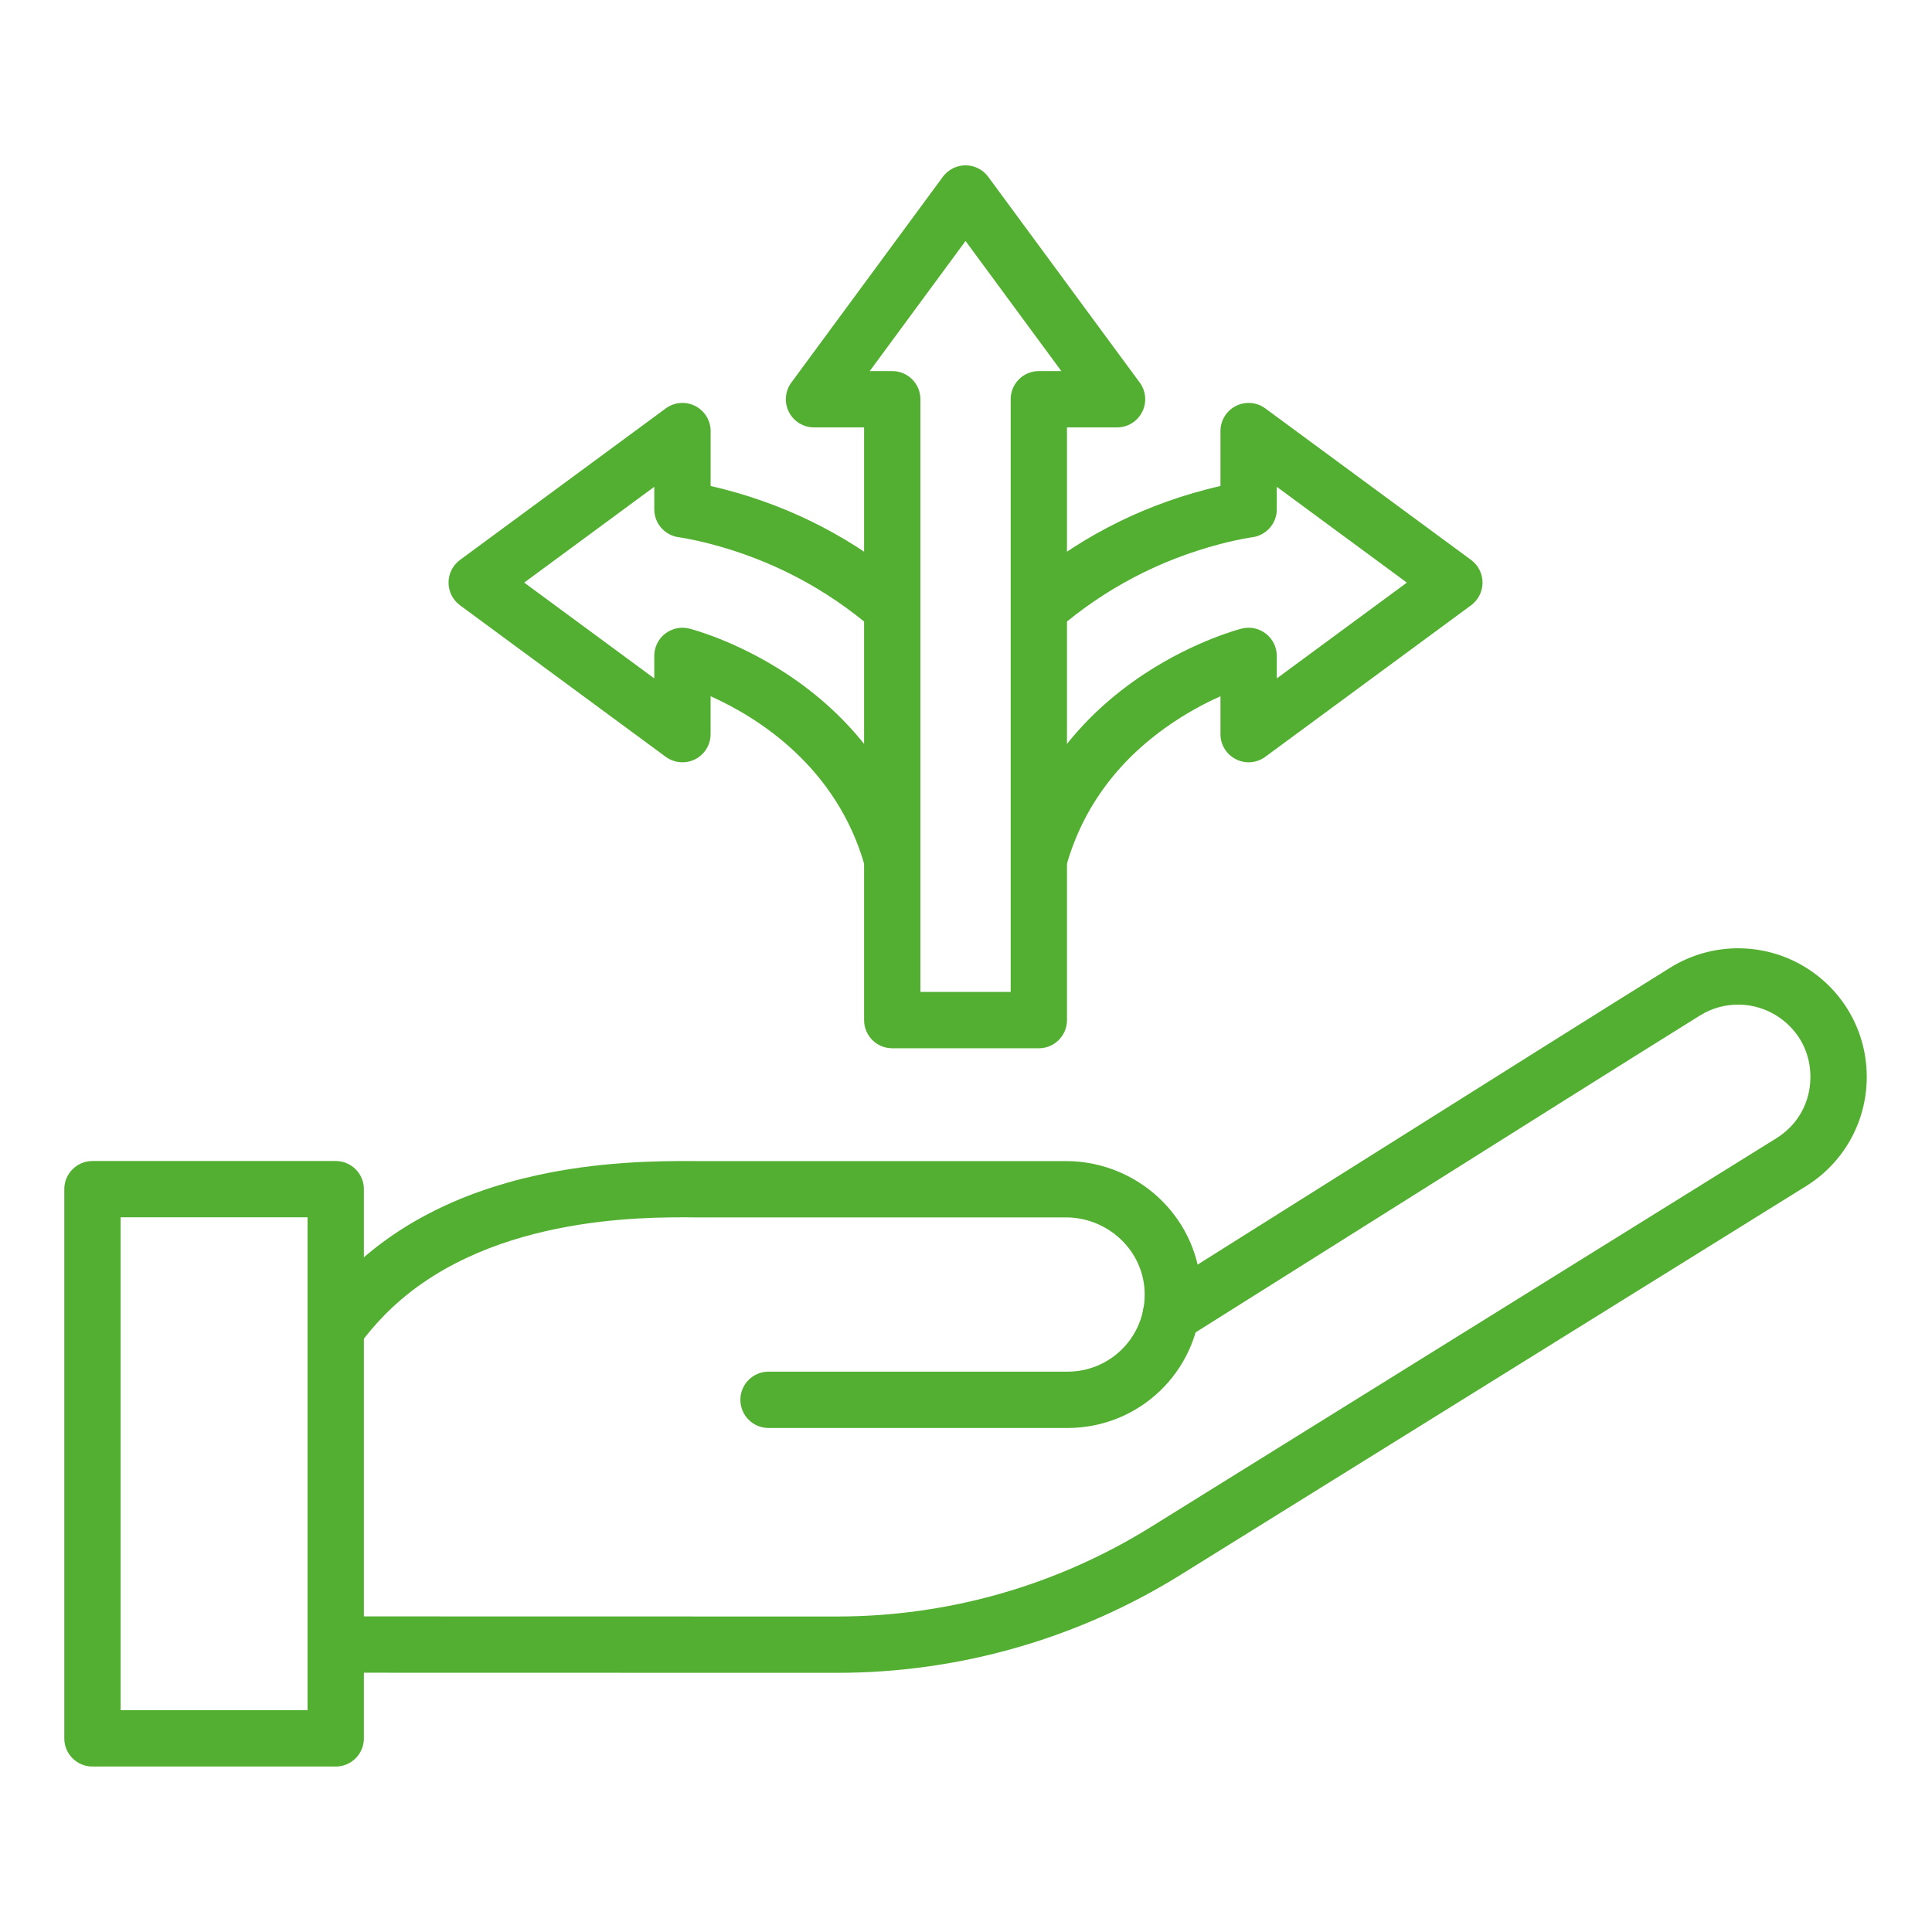 <?xml version="1.0" encoding="UTF-8"?>
<svg xmlns="http://www.w3.org/2000/svg" xmlns:xlink="http://www.w3.org/1999/xlink" width="1080" zoomAndPan="magnify" viewBox="0 0 810 810" height="1080" preserveAspectRatio="xMidYMid meet" version="1.0">
  <defs>
    <clipPath id="9d760119eb">
      <path d="M 26.789 486 L 153 486 L 153 740.586 L 26.789 740.586 Z M 26.789 486 " clip-rule="nonzero"></path>
    </clipPath>
    <clipPath id="047461cf3e">
      <path d="M 329 69.336 L 481 69.336 L 481 440 L 329 440 Z M 329 69.336 " clip-rule="nonzero"></path>
    </clipPath>
  </defs>
  <path fill="#53af31" d="M 351.02 701.34 C 351 701.34 350.984 701.34 350.961 701.34 L 140.75 701.293 C 134.234 701.293 128.945 696.004 128.945 689.484 C 128.945 682.969 134.234 677.68 140.75 677.68 L 350.961 677.723 C 350.973 677.723 350.992 677.723 351.008 677.723 C 397.5 677.723 442.945 664.758 482.445 640.234 L 744.688 477.258 C 753.578 471.742 758.801 462.586 759.02 452.129 C 759.242 441.676 754.406 432.309 745.762 426.43 C 735.848 419.688 722.871 419.43 712.699 425.766 C 681.027 445.488 637.762 472.719 582.98 507.199 C 556.805 523.676 528.156 541.707 497.199 561.164 C 491.68 564.633 484.387 562.977 480.918 557.449 C 477.449 551.93 479.109 544.641 484.633 541.172 C 515.586 521.711 544.227 503.688 570.406 487.211 C 625.211 452.715 668.5 425.469 700.219 405.715 C 718.32 394.445 741.406 394.906 759.047 406.902 C 774.203 417.207 783.02 434.301 782.637 452.621 C 782.254 470.945 772.727 487.656 757.152 497.32 L 494.91 660.293 C 451.676 687.145 401.914 701.34 351.02 701.34 Z M 351.02 701.34 " fill-opacity="1" fill-rule="nonzero"></path>
  <path fill="#53af31" d="M 447.582 598.688 L 322.211 598.688 C 315.695 598.688 310.406 593.398 310.406 586.883 C 310.406 580.363 315.695 575.074 322.211 575.074 L 447.582 575.074 C 464.883 575.074 479.074 561.547 479.879 544.281 C 480.289 535.504 477.129 527.125 470.984 520.684 C 464.746 514.152 455.988 510.402 446.953 510.402 L 291.934 510.402 C 291.902 510.402 291.867 510.402 291.828 510.402 C 269.586 510.199 201.902 509.59 160.988 551.582 C 157.16 555.508 153.566 559.77 150.301 564.25 C 146.457 569.52 139.074 570.676 133.805 566.832 C 128.535 562.992 127.379 555.605 131.219 550.336 C 135.145 544.953 139.469 539.828 144.074 535.098 C 164.238 514.402 191.422 500.164 224.867 492.785 C 250.305 487.168 274.102 486.629 291.996 486.789 L 446.957 486.789 C 462.414 486.789 477.402 493.207 488.078 504.383 C 498.719 515.539 504.191 530.098 503.477 545.387 C 502.074 575.273 477.523 598.688 447.582 598.688 Z M 447.582 598.688 " fill-opacity="1" fill-rule="nonzero"></path>
  <g clip-path="url(#9d760119eb)">
    <path fill="#53af31" d="M 140.758 740.629 L 38.762 740.629 C 32.242 740.629 26.953 735.34 26.953 728.82 L 26.953 498.57 C 26.953 492.051 32.242 486.762 38.762 486.762 L 140.758 486.762 C 147.277 486.762 152.562 492.051 152.562 498.57 L 152.562 728.82 C 152.562 735.34 147.281 740.629 140.758 740.629 Z M 50.57 717.012 L 128.949 717.012 L 128.949 510.375 L 50.57 510.375 Z M 50.57 717.012 " fill-opacity="1" fill-rule="nonzero"></path>
  </g>
  <g clip-path="url(#047461cf3e)">
    <path fill="#53af31" d="M 435.527 439.492 L 374.078 439.492 C 367.559 439.492 362.27 434.203 362.27 427.684 L 362.27 179.195 L 341.281 179.195 C 336.828 179.195 332.754 176.691 330.742 172.715 C 328.73 168.738 329.133 163.973 331.773 160.387 L 395.293 74.125 C 397.516 71.105 401.051 69.316 404.805 69.316 C 408.559 69.316 412.086 71.105 414.312 74.125 L 477.832 160.387 C 480.477 163.973 480.875 168.738 478.863 172.715 C 476.855 176.691 472.777 179.195 468.324 179.195 L 447.336 179.195 L 447.336 427.688 C 447.336 434.207 442.051 439.492 435.527 439.492 Z M 385.887 415.875 L 423.727 415.875 L 423.727 167.387 C 423.727 160.867 429.012 155.578 435.531 155.578 L 444.969 155.578 L 404.805 101.035 L 364.641 155.574 L 374.078 155.574 C 380.598 155.574 385.887 160.863 385.887 167.383 Z M 385.887 415.875 " fill-opacity="1" fill-rule="nonzero"></path>
  </g>
  <path fill="#53af31" d="M 374 371.941 C 368.832 371.941 364.094 368.527 362.633 363.312 C 350.887 321.324 317.461 300.656 297.922 291.895 L 297.922 307.785 C 297.922 312.238 295.418 316.316 291.445 318.324 C 287.469 320.332 282.699 319.934 279.113 317.297 L 192.859 253.77 C 189.836 251.547 188.051 248.012 188.051 244.258 C 188.051 240.504 189.836 236.977 192.859 234.75 L 279.117 171.23 C 282.707 168.586 287.473 168.188 291.449 170.199 C 295.422 172.207 297.93 176.285 297.93 180.738 L 297.93 203.758 C 299.738 204.168 301.754 204.656 303.945 205.227 C 332.914 212.793 359.082 226.527 381.719 246.055 C 386.656 250.316 387.211 257.77 382.949 262.711 C 378.688 267.648 371.234 268.195 366.293 263.938 C 346.41 246.789 323.422 234.719 297.973 228.074 C 289.785 225.934 284.66 225.25 284.609 225.242 C 278.73 224.477 274.309 219.465 274.309 213.531 L 274.309 204.098 L 219.77 244.258 L 274.309 284.422 L 274.309 274.984 C 274.309 271.344 275.984 267.906 278.859 265.672 C 281.73 263.434 285.469 262.645 289.004 263.535 C 289.785 263.734 308.398 268.523 329.414 282.266 C 357.492 300.621 376.848 326.445 385.379 356.945 C 387.137 363.223 383.469 369.742 377.188 371.496 C 376.125 371.797 375.051 371.941 374 371.941 Z M 374 371.941 " fill-opacity="1" fill-rule="nonzero"></path>
  <path fill="#53af31" d="M 435.605 371.941 C 434.555 371.941 433.48 371.797 432.418 371.504 C 426.141 369.746 422.469 363.234 424.227 356.949 C 432.758 326.453 452.113 300.625 480.191 282.27 C 501.207 268.531 519.82 263.738 520.602 263.539 C 524.129 262.648 527.875 263.438 530.746 265.676 C 533.621 267.914 535.297 271.348 535.297 274.988 L 535.297 284.426 L 589.836 244.266 L 535.297 204.102 L 535.297 213.535 C 535.297 219.484 530.875 224.5 524.973 225.25 C 524.945 225.254 519.82 225.934 511.637 228.074 C 486.184 234.719 463.195 246.789 443.312 263.938 C 438.371 268.199 430.918 267.648 426.656 262.711 C 422.395 257.77 422.949 250.316 427.887 246.055 C 450.527 226.527 476.695 212.785 505.664 205.227 C 507.855 204.656 509.871 204.168 511.684 203.758 L 511.684 180.738 C 511.684 176.285 514.188 172.207 518.164 170.199 C 522.137 168.188 526.906 168.59 530.492 171.23 L 616.754 234.75 C 619.773 236.973 621.559 240.504 621.559 244.258 C 621.559 248.012 619.773 251.543 616.754 253.77 L 530.492 317.289 C 526.906 319.934 522.137 320.332 518.164 318.32 C 514.188 316.312 511.684 312.234 511.684 307.781 L 511.684 291.902 C 506.113 294.398 499.422 297.852 492.457 302.469 C 469.273 317.828 453.969 338.293 446.973 363.312 C 445.512 368.527 440.766 371.941 435.605 371.941 Z M 435.605 371.941 " fill-opacity="1" fill-rule="nonzero"></path>
</svg>

